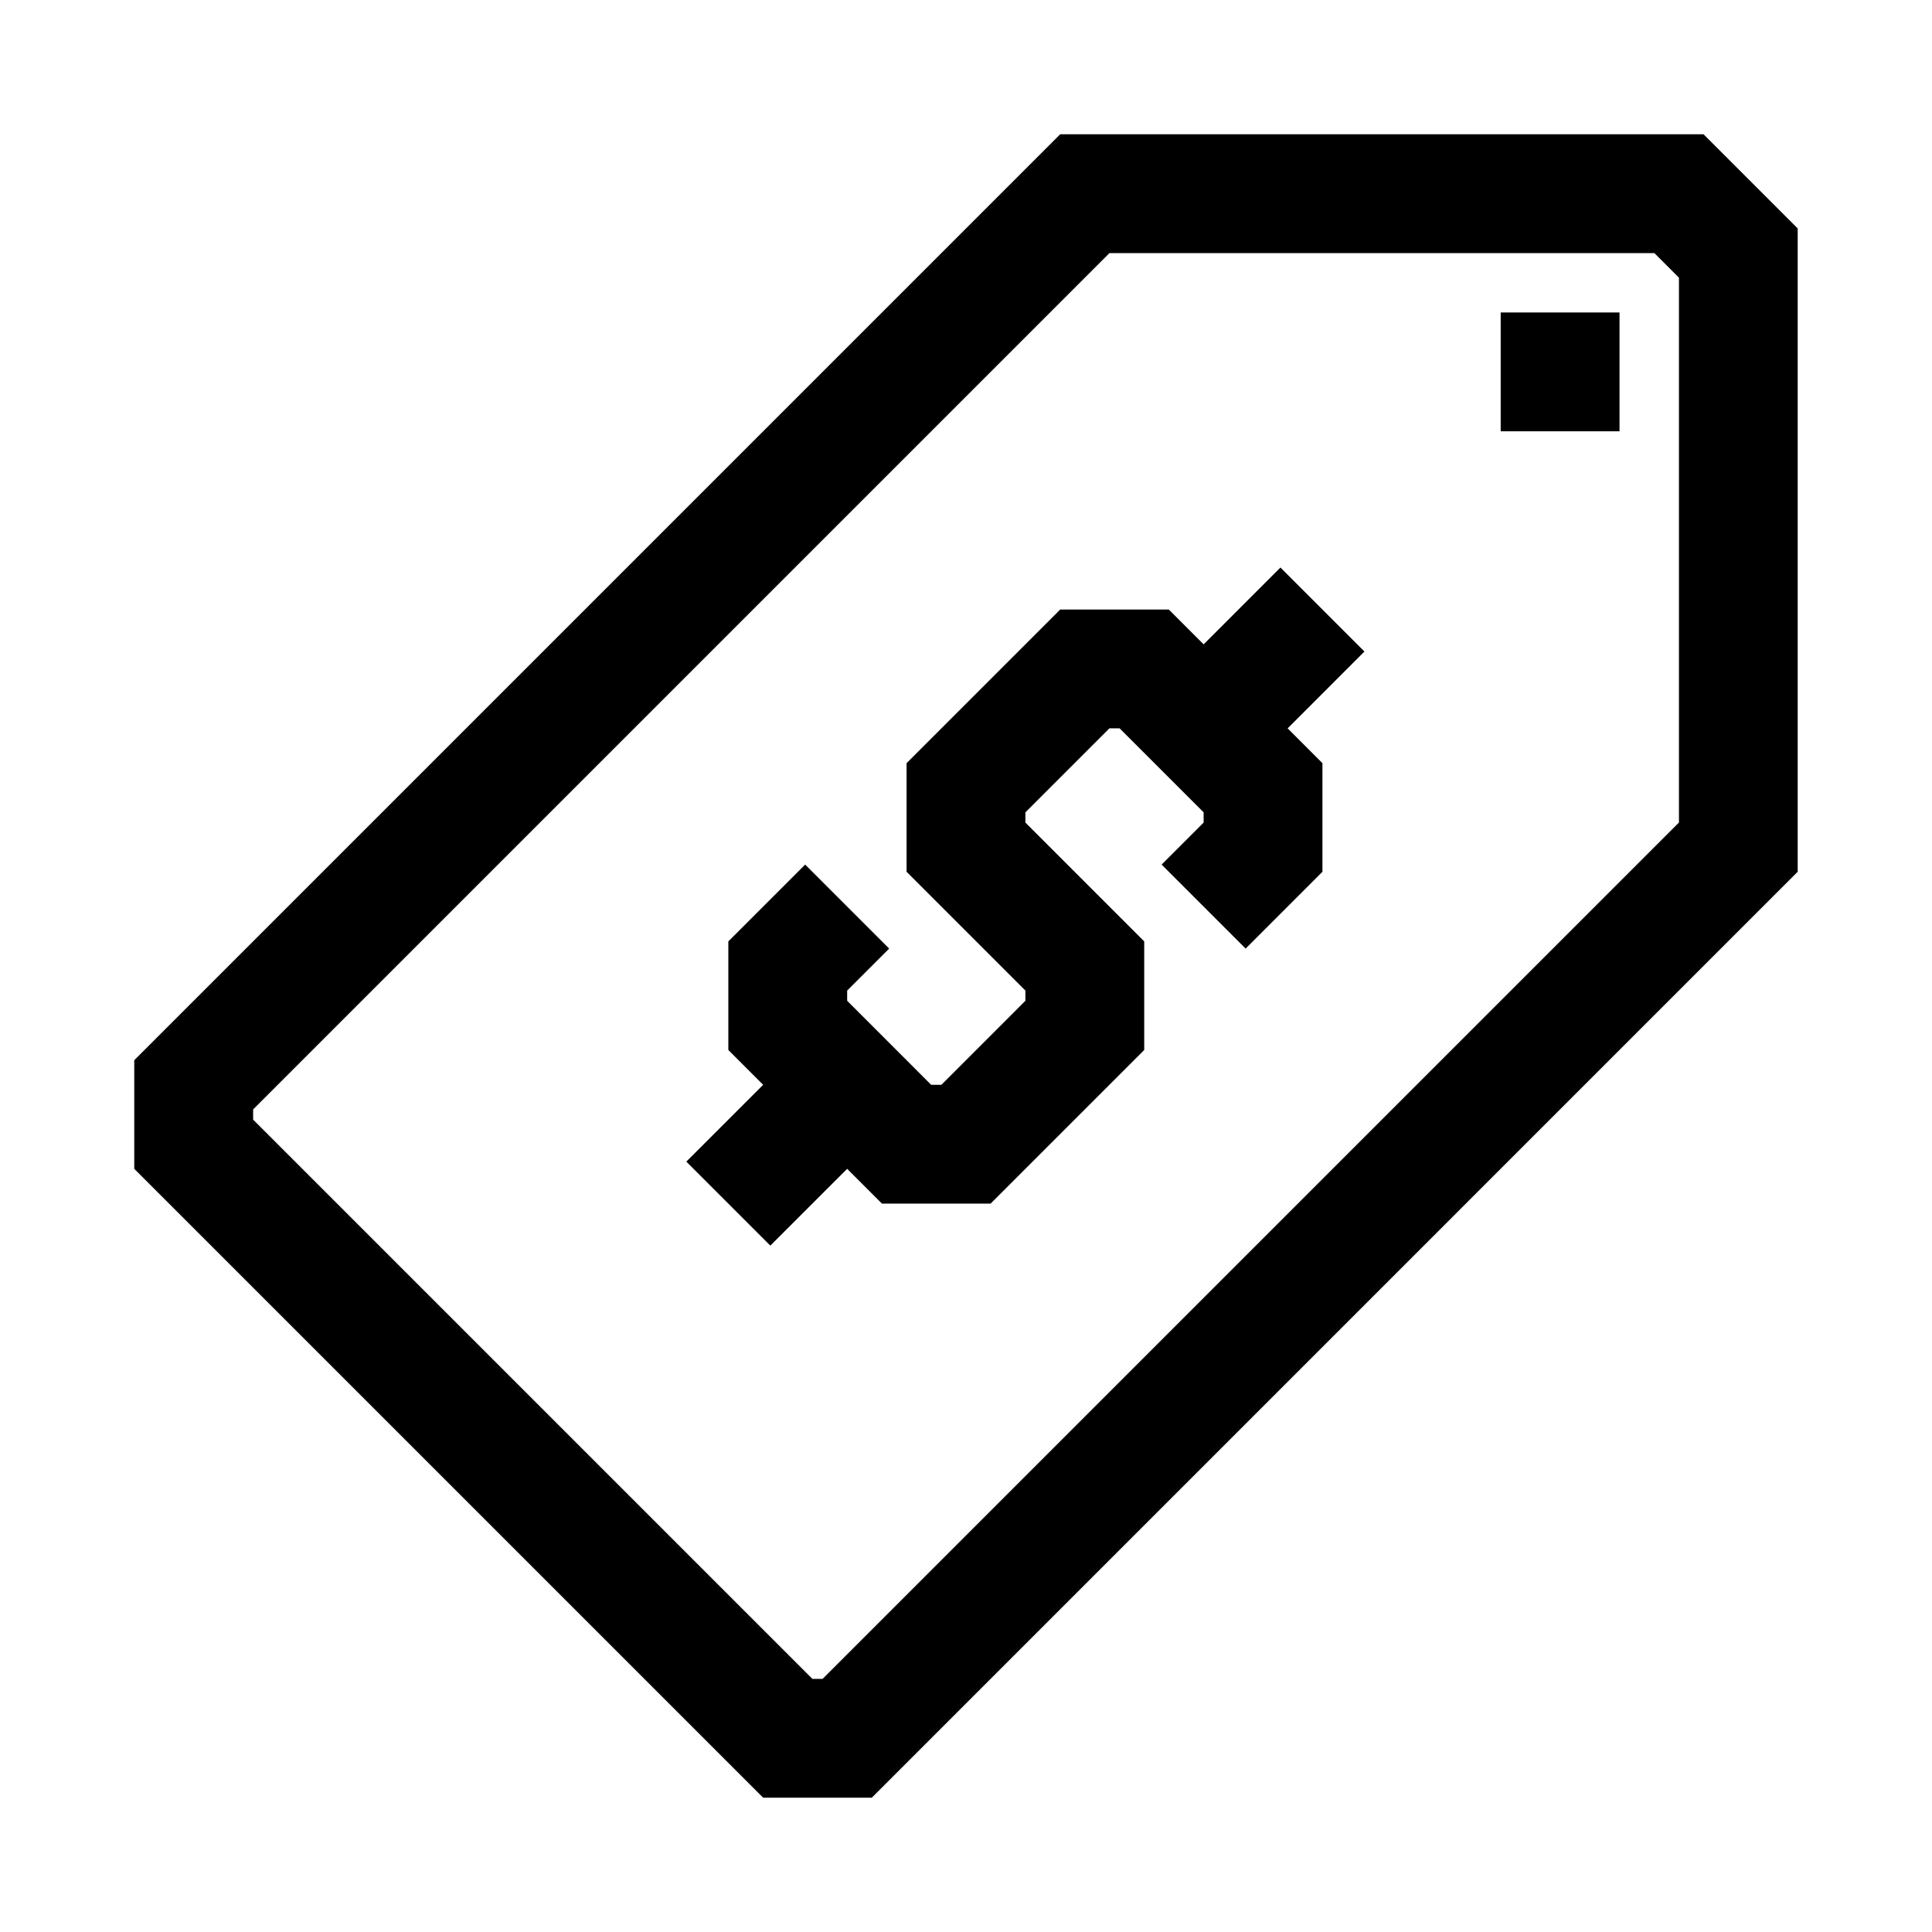 <?xml version="1.0" encoding="UTF-8"?>
<!-- Uploaded to: ICON Repo, www.iconrepo.com, Generator: ICON Repo Mixer Tools -->
<svg fill="#000000" width="800px" height="800px" version="1.1" viewBox="144 144 512 512" xmlns="http://www.w3.org/2000/svg">
 <g>
  <path d="m595.45 179.58h-170.48l-245.39 245.39v28.781l166.67 166.66h28.781l245.38-245.39v-170.48zm-6.519 182.41-226.93 226.93h-2.707l-148.21-148.21v-2.707l226.93-226.93h144.41l6.516 6.519v144.41z"/>
  <path d="m483.33 294.4-20.355 20.359-9.227-9.227h-28.781l-40.715 40.715v28.777l31.488 31.488v2.707l-22.262 22.266h-2.707l-22.262-22.266v-2.707l11.129-11.129-22.262-22.262-20.355 20.355v28.781l9.227 9.227-20.359 20.355 22.262 22.262 20.359-20.355 9.227 9.227h28.777l40.715-40.715v-28.781l-31.488-31.488v-2.707l22.262-22.262h2.707l22.266 22.262v2.707l-11.133 11.133 22.262 22.262 20.355-20.359v-28.777l-9.223-9.227 20.355-20.359z"/>
  <path d="m541.7 226.81h31.488v31.488h-31.488z"/>
 </g>
</svg>